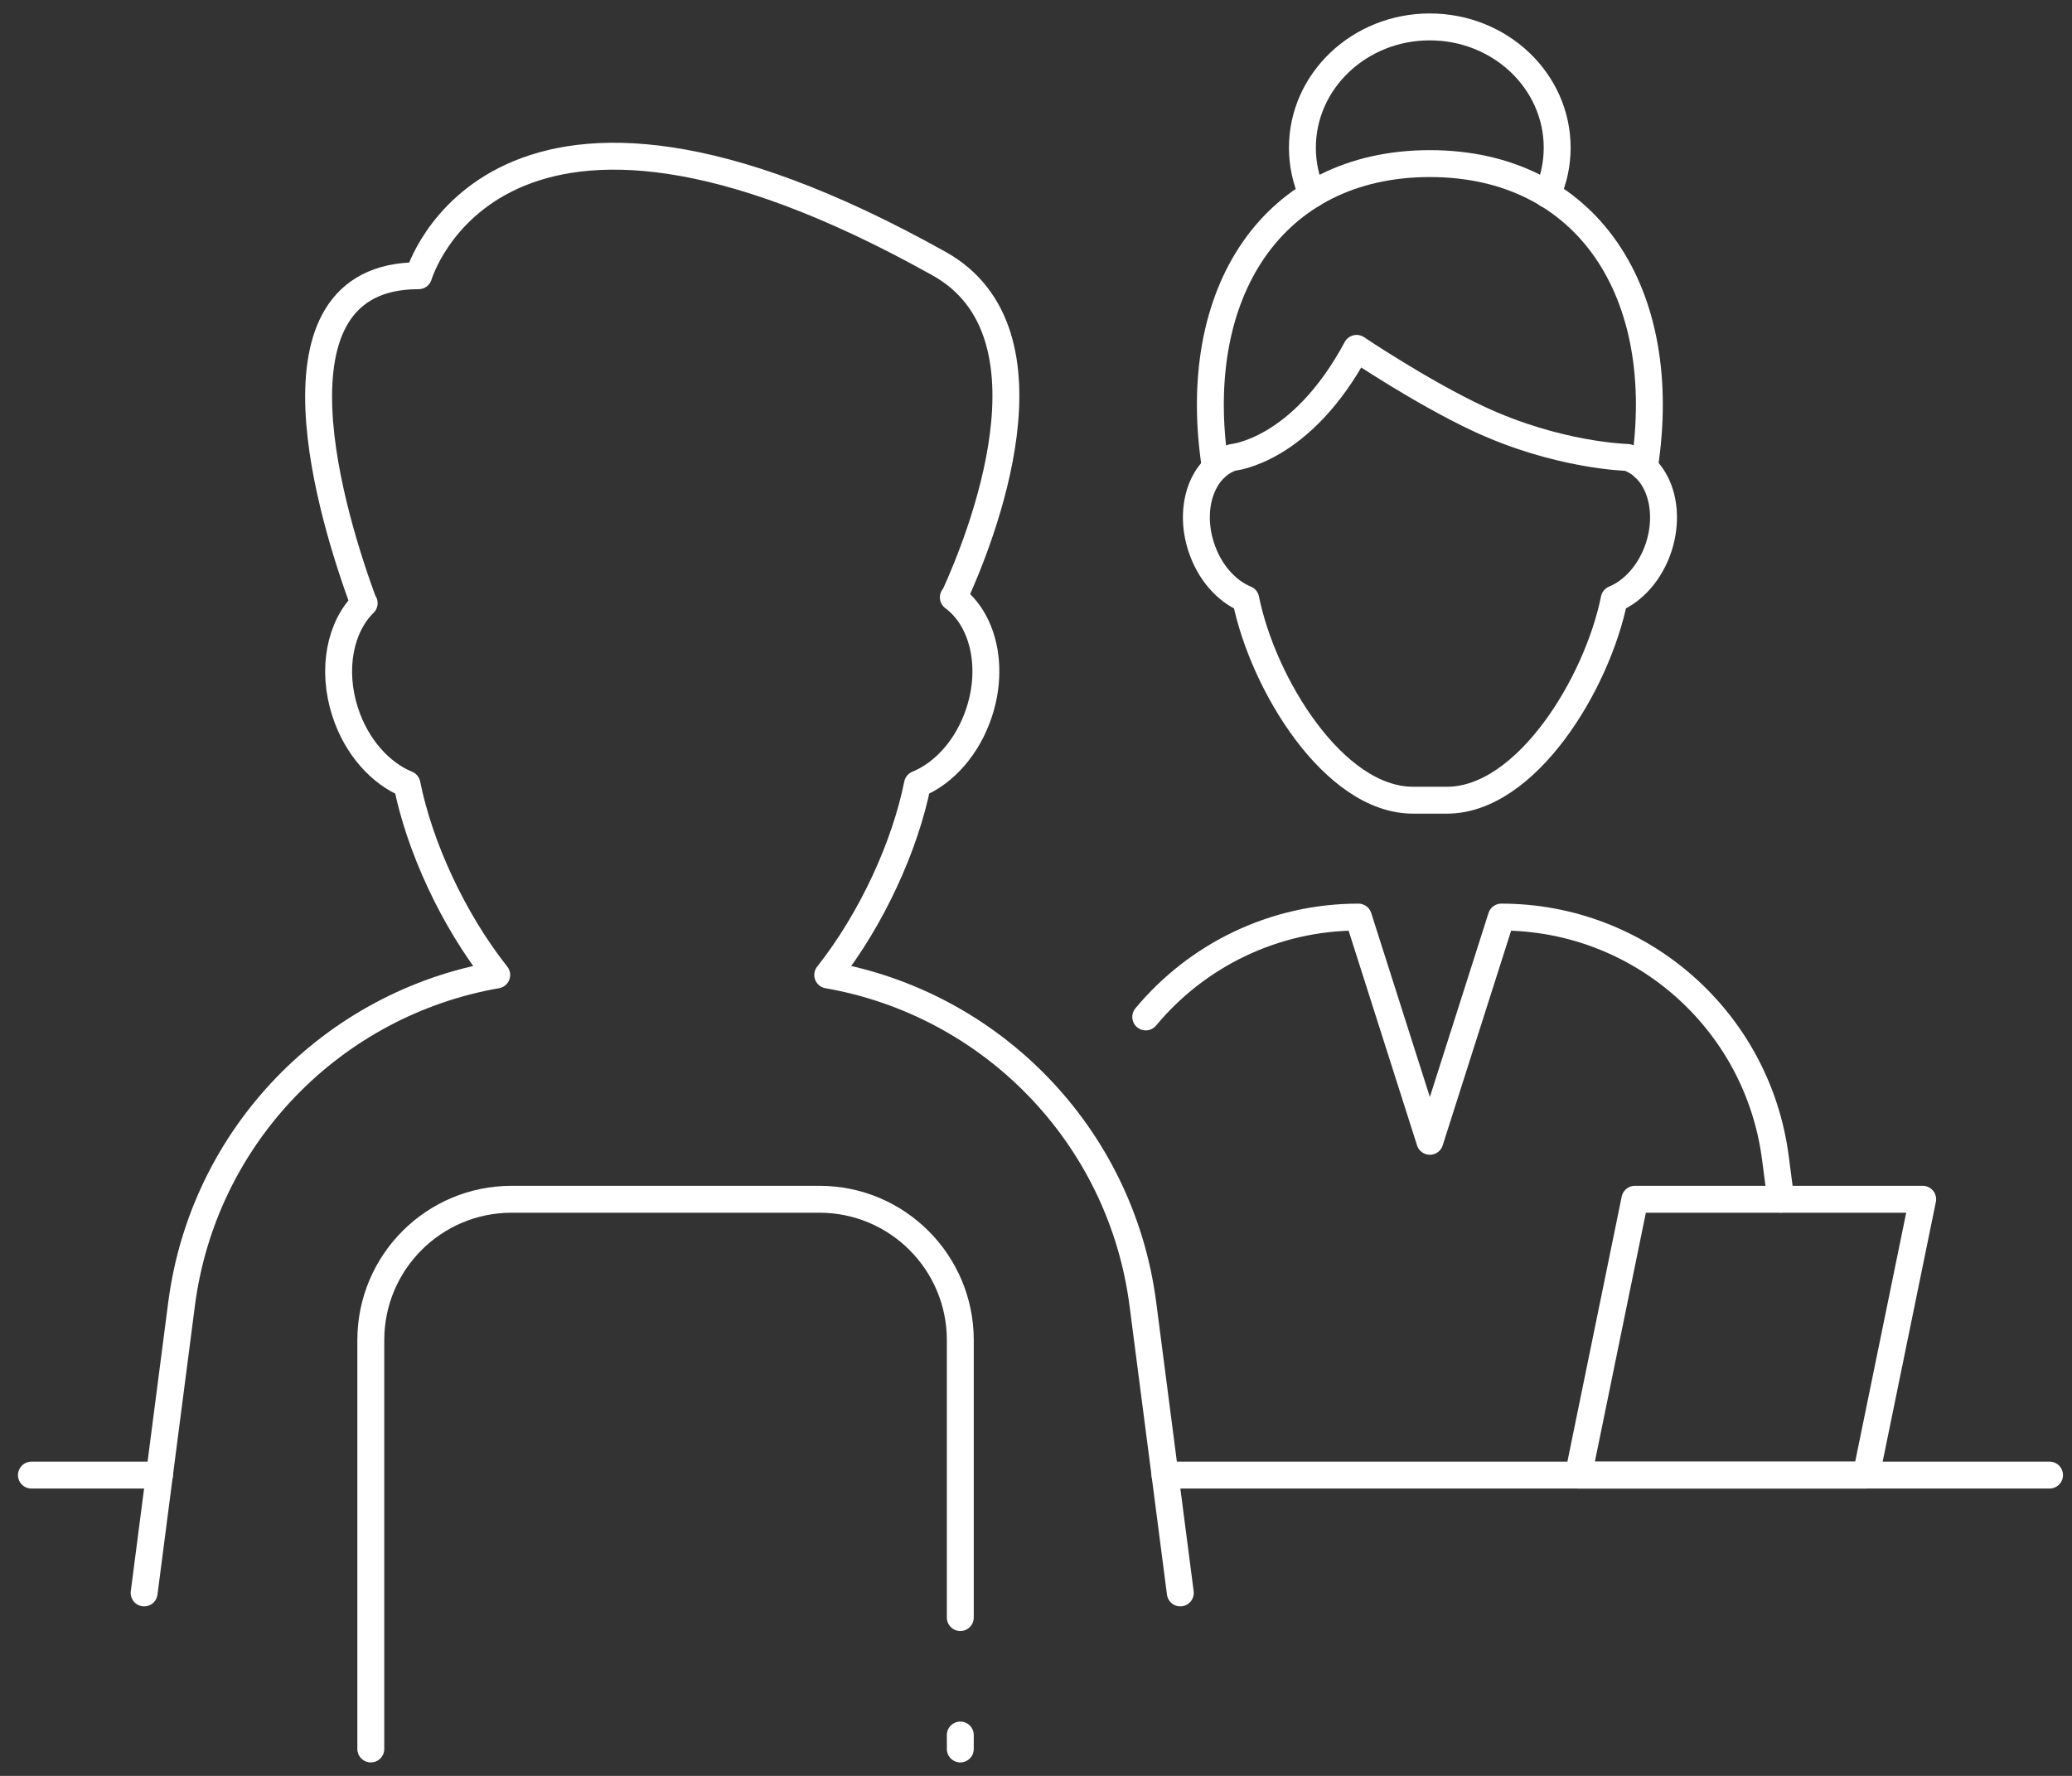 <svg width="77" height="66" viewBox="0 0 77 66" fill="none" xmlns="http://www.w3.org/2000/svg">
<rect x="0" y="0" width="77" height="66" fill="#333333" stroke="none"/>
<path d="M42.578 37.794C44.473 35.514 47.328 34.083 50.481 34.083L53.137 42.416L55.793 34.083C60.955 34.083 65.315 37.914 65.978 43.035L66.177 44.567" stroke="white" stroke-linecap="round" stroke-linejoin="round"/>
<path d="M48.766 7.22C48.531 6.688 48.4 6.102 48.4 5.491C48.4 3.012 50.519 1 53.134 1C55.749 1 57.868 3.01 57.868 5.491C57.868 6.105 57.737 6.688 57.503 7.22" stroke="white" stroke-linecap="round" stroke-linejoin="round"/>
<path d="M61.108 17.375C62.117 10.855 58.959 6.08 53.137 6.08C47.315 6.08 44.157 10.855 45.166 17.375" stroke="white" stroke-linecap="round" stroke-linejoin="round"/>
<path d="M60.48 17.001C61.598 17.364 62.119 18.85 61.645 20.323C61.339 21.266 60.701 21.97 59.987 22.264C59.354 25.414 56.715 29.739 53.772 29.739H52.51C49.567 29.739 46.928 25.414 46.295 22.264C45.581 21.973 44.943 21.266 44.637 20.323C44.16 18.85 44.681 17.364 45.801 17.001C45.801 17.001 48.351 16.794 50.413 12.947C50.413 12.947 52.818 14.566 54.928 15.556C57.887 16.944 60.486 17.001 60.486 17.001H60.48Z" stroke="white" stroke-linecap="round" stroke-linejoin="round"/>
<path d="M1.168 54.821H5.926" stroke="white" stroke-linecap="round" stroke-linejoin="round"/>
<path d="M76.165 54.821H43.295" stroke="white" stroke-linecap="round" stroke-linejoin="round"/>
<path d="M43.863 59.2L42.472 48.467C41.657 42.176 36.827 37.289 30.76 36.234C32.407 34.151 33.637 31.429 34.095 29.144C35.085 28.738 35.971 27.762 36.394 26.455C36.953 24.729 36.514 23 35.428 22.201H35.45C36.443 20.039 39.532 12.387 34.902 9.8C18.372 0.558 15.558 10.247 15.558 10.247C9.504 10.247 12.403 19.404 13.518 22.417H13.534C12.643 23.287 12.315 24.871 12.825 26.455C13.248 27.762 14.134 28.738 15.124 29.144C15.582 31.429 16.812 34.151 18.459 36.234C12.394 37.289 7.562 42.176 6.747 48.467L5.356 59.2" stroke="white" stroke-linecap="round" stroke-linejoin="round"/>
<path d="M35.687 60.116V49.806C35.687 46.913 33.342 44.57 30.452 44.57H19.015C16.122 44.57 13.78 46.915 13.78 49.806V65" stroke="white" stroke-linecap="round" stroke-linejoin="round"/>
<path d="M35.687 64.482V65" stroke="white" stroke-linecap="round" stroke-linejoin="round"/>
<path d="M71.451 44.57H60.756L58.656 54.821H69.351L71.451 44.57Z" stroke="white" stroke-linecap="round" stroke-linejoin="round"/>
</svg>
